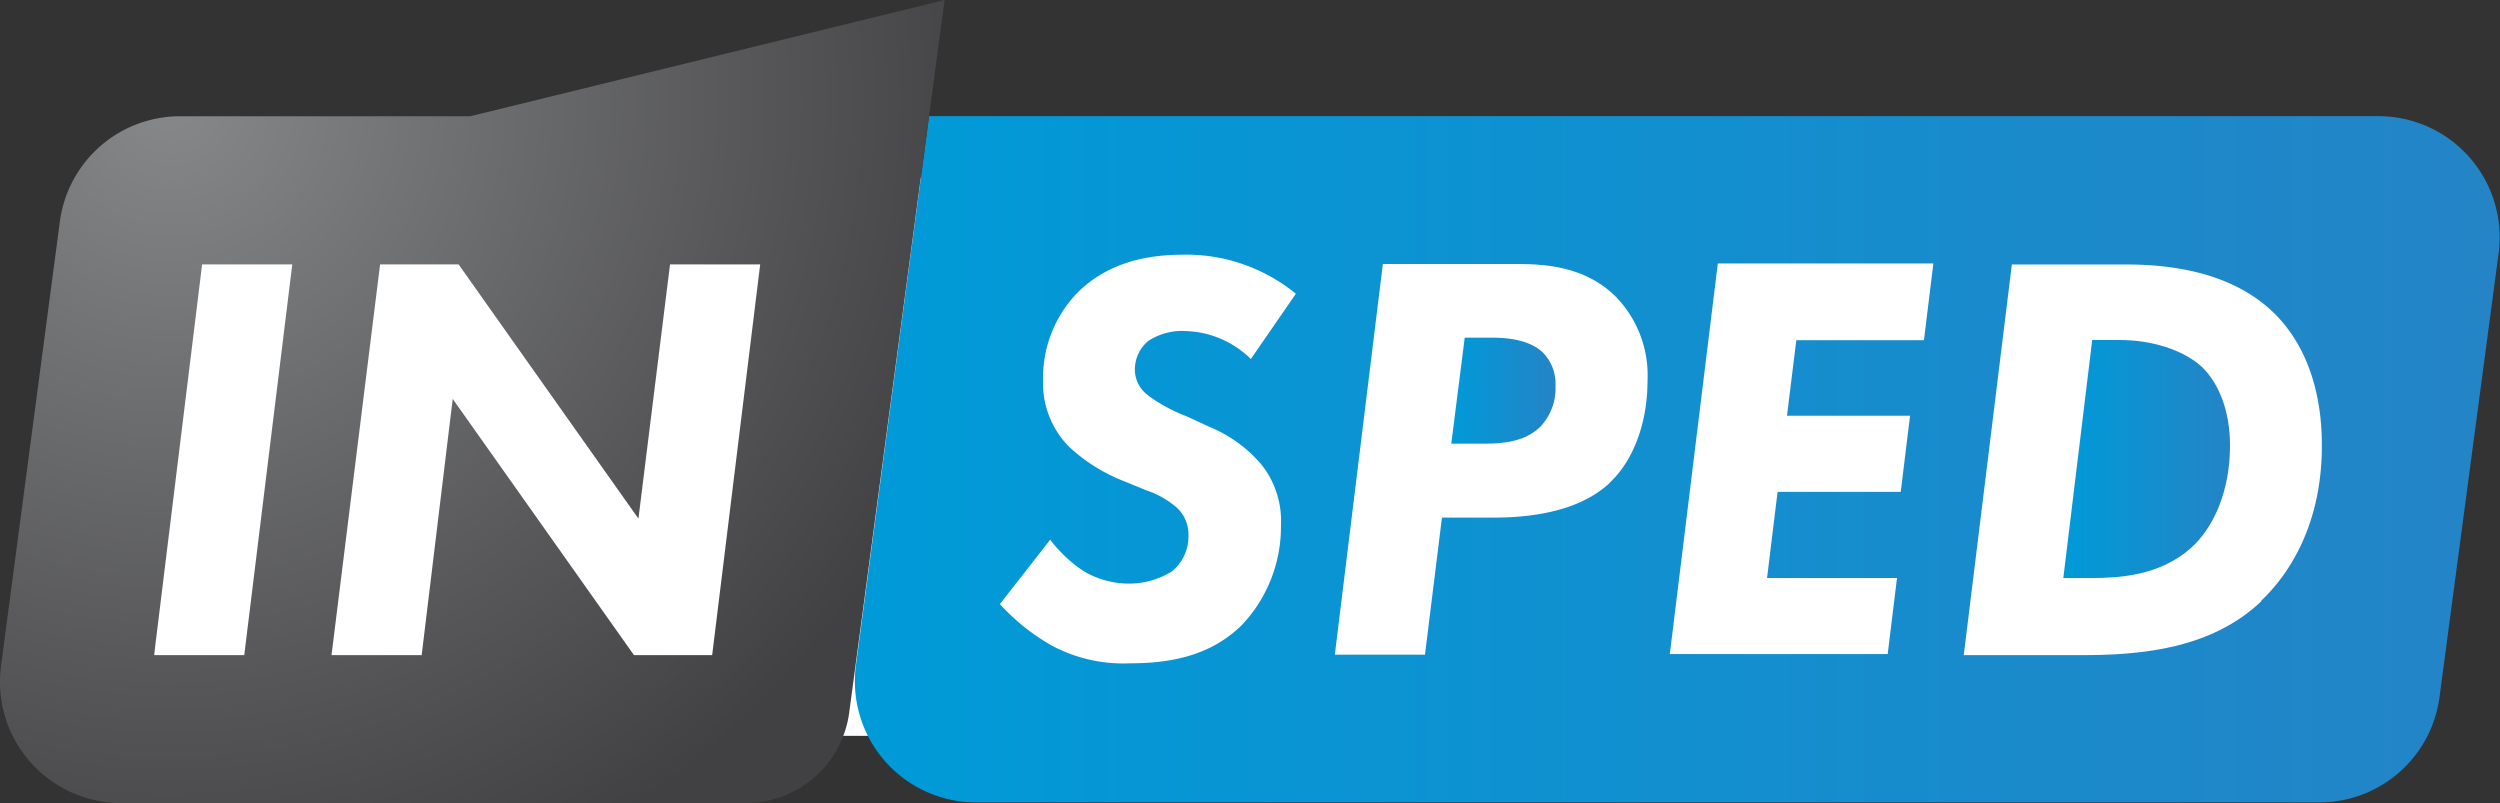 <?xml version="1.0" encoding="UTF-8"?>
<svg xmlns="http://www.w3.org/2000/svg" xmlns:xlink="http://www.w3.org/1999/xlink" viewBox="0 0 268.16 86.14">
  <rect x="0" y="0" width="268.16" height="86.14" fill="#333333" stroke="none"/>
  <defs>
    <style>.cls-1{fill:#fff;}.cls-2{fill:url(#linear-gradient);}.cls-3{fill:url(#linear-gradient-2);}.cls-4{fill:url(#linear-gradient-3);}.cls-5{fill:url(#radial-gradient);}</style>
    <linearGradient id="linear-gradient" x1="221.32" y1="49.25" x2="239.16" y2="49.25" gradientUnits="userSpaceOnUse">
      <stop offset="0" stop-color="#009ad8"></stop>
      <stop offset="1" stop-color="#2484c6"></stop>
    </linearGradient>
    <linearGradient id="linear-gradient-2" x1="155.62" y1="41.9" x2="166.8" y2="41.9" xlink:href="#linear-gradient"></linearGradient>
    <linearGradient id="linear-gradient-3" x1="91.7" y1="49.27" x2="268.16" y2="49.27" xlink:href="#linear-gradient"></linearGradient>
    <radialGradient id="radial-gradient" cx="18.28" cy="10.88" r="99.67" gradientUnits="userSpaceOnUse">
      <stop offset="0" stop-color="#86888a"></stop>
      <stop offset="0.91" stop-color="#414042"></stop>
    </radialGradient>
  </defs>
  <g id="Layer_2" data-name="Layer 2">
    <g id="Layer_1-2" data-name="Layer 1">
      <rect class="cls-1" x="16.53" y="19.07" width="232.56" height="59.86"></rect>
      <path class="cls-2" d="M227.42,36.47h-3L221.32,62h3c2.82,0,7.28-.19,10.68-3.21,2.38-2.13,4.2-6,4.2-11,0-3.71-1.19-6.66-3-8.42C234.14,37.47,230.68,36.47,227.42,36.47Z"></path>
      <path class="cls-3" d="M160,36.22h-2.89l-1.44,11.37h3.45c2.07,0,4.46-.19,6.1-1.82a5.94,5.94,0,0,0,1.63-4.34,4.79,4.79,0,0,0-1.38-3.64C163.91,36.34,161.4,36.22,160,36.22Z"></path>
      <path class="cls-4" d="M255.12,12.46H99.66L91.82,71.28a13,13,0,0,0,12.93,14.79h144a13,13,0,0,0,12.92-11.3L268,27.25A13,13,0,0,0,255.12,12.46Zm-131.92,30a17.77,17.77,0,0,0,4.09,2.2l2.45,1.13a14.57,14.57,0,0,1,5.53,4,9.66,9.66,0,0,1,2.13,6.53,15.33,15.33,0,0,1-4.21,10.74c-3.39,3.33-7.73,4.09-12,4.09a16.25,16.25,0,0,1-8.35-1.89,22.79,22.79,0,0,1-5.59-4.46l5.4-6.91a14.87,14.87,0,0,0,3.52,3.33,9.5,9.5,0,0,0,4.9,1.38,8.71,8.71,0,0,0,4.65-1.32,4.87,4.87,0,0,0,1.76-3.89,3.89,3.89,0,0,0-1.2-2.89A9.52,9.52,0,0,0,123,52.61l-2.45-1a18.52,18.52,0,0,1-5.9-3.71,9.7,9.7,0,0,1-2.77-7.1,13.12,13.12,0,0,1,3.77-9.48c3.39-3.33,7.73-4,11.31-4A18.52,18.52,0,0,1,139,31.51l-4.83,7a10.38,10.38,0,0,0-7-3,6.59,6.59,0,0,0-4,1.06,4,4,0,0,0-1.44,3A3.42,3.42,0,0,0,123.2,42.44Zm49.44,9.36c-1.88,1.76-5.46,3.7-12.44,3.7h-5.53l-1.82,14.7h-9.67l5.15-41.9h14.13c3,0,7.48.13,10.87,3.52a12.08,12.08,0,0,1,3.39,9C176.72,45.45,175.15,49.47,172.64,51.8Zm33.73-15.33H192.68l-1,8.1h13.2l-1,8.17H190.67L189.54,62h13.94l-1,8.16H179.11l5.15-41.9h23.12Zm36.19,28c-4.84,4.59-11.44,5.78-19,5.78H210.64l5.16-41.9h12.25c4.33,0,11.3.63,16,5.34,2.77,2.77,5,7.35,5,14C249.09,57.2,244.69,62.41,242.56,64.42Z"></path>
      <path class="cls-5" d="M101.32,0,50.44,12.47H19.35A13,13,0,0,0,6.42,23.78L.12,71.36A13,13,0,0,0,13.05,86.14H80a11.18,11.18,0,0,0,11.09-9.71ZM26.2,70.27H16.53l5.15-41.91h9.67Zm50.19,0H68L48.56,42.79,45.23,70.27H35.56l5.21-41.91h8.42L68.48,55.63l3.39-27.27h9.67Z"></path>
    </g>
  </g>
</svg>
